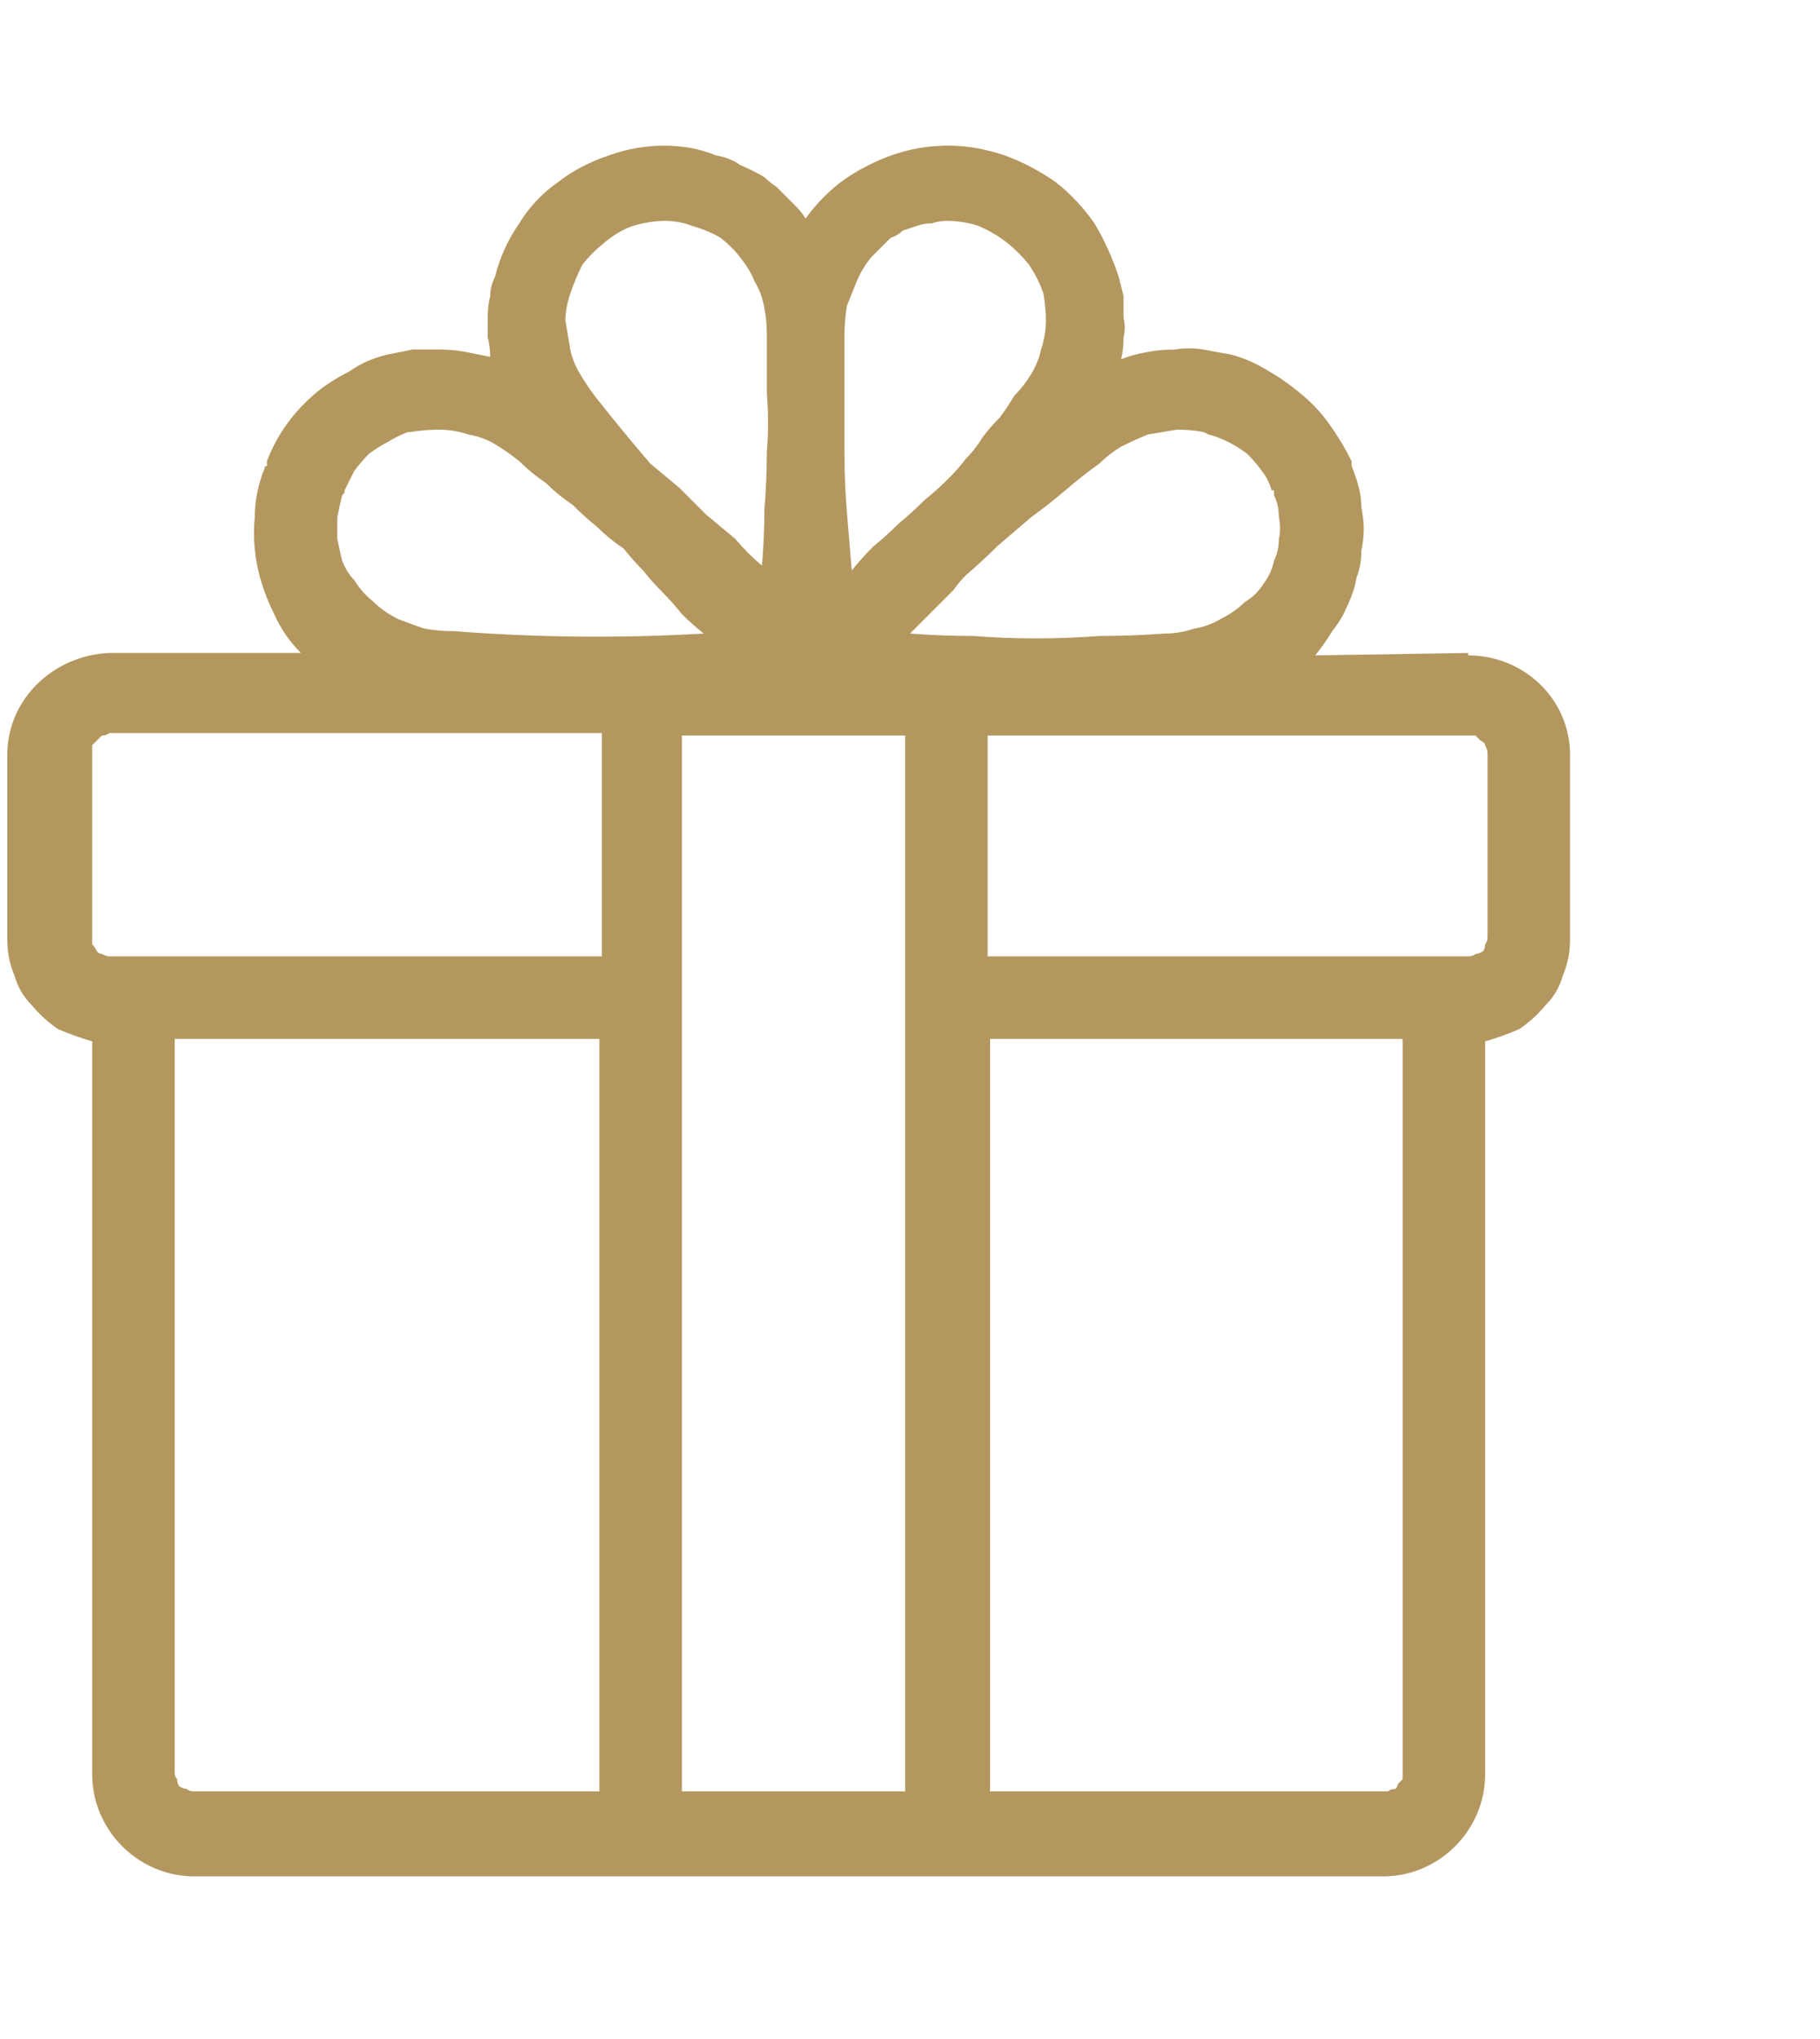 <svg height="84" width="75" viewBox="0 0 75 84" xmlns="http://www.w3.org/2000/svg" version="1.2">
	<title>gift</title>
	<style>
		.s0 { fill: #b4975f } 
	</style>
	<path d="m60.5 26.9l-6.3 0.1q0.4-0.5 0.7-1 0.4-0.5 0.6-1 0.3-0.6 0.4-1.2 0.2-0.5 0.2-1.1 0.1-0.5 0.1-0.9 0-0.4-0.1-0.9 0-0.4-0.1-0.8-0.1-0.4-0.3-0.9 0 0 0 0 0-0.1 0-0.1 0 0 0 0 0 0 0-0.1-0.4-0.8-0.9-1.5-0.5-0.7-1.1-1.2-0.7-0.6-1.4-1-0.8-0.5-1.6-0.7-0.6-0.1-1.1-0.2-0.6-0.1-1.2 0-0.6 0-1.1 0.1-0.6 0.1-1.1 0.3 0.1-0.4 0.1-0.9 0.1-0.4 0-0.8 0-0.5 0-0.9-0.1-0.4-0.2-0.8-0.4-1.2-1-2.2-0.7-1-1.6-1.7-1-0.7-2.1-1.1-1.2-0.4-2.3-0.4-0.9 0-1.7 0.2-0.8 0.2-1.6 0.6-0.8 0.4-1.4 0.9-0.7 0.6-1.2 1.3-0.2-0.3-0.4-0.5-0.2-0.2-0.4-0.4-0.2-0.2-0.4-0.4-0.3-0.2-0.5-0.4-0.5-0.3-1-0.5-0.4-0.3-1-0.4-0.5-0.2-1-0.3-0.6-0.1-1.1-0.1-1.2 0-2.3 0.4-1.2 0.4-2.1 1.1-1 0.7-1.6 1.7-0.7 1-1 2.2-0.2 0.4-0.2 0.8-0.1 0.4-0.1 0.8 0 0.5 0 0.9 0.1 0.4 0.1 0.8-0.5-0.1-1-0.2-0.5-0.1-1.1-0.1-0.5 0-1.1 0-0.5 0.1-1 0.2-0.9 0.2-1.6 0.7-0.8 0.4-1.4 0.9-0.7 0.6-1.2 1.3-0.5 0.7-0.8 1.5v0.2q-0.1 0-0.1 0.1-0.4 1-0.4 2-0.1 1 0.1 2 0.2 1 0.7 2 0.4 0.9 1.1 1.6h-7.9c-2.3 0.1-4.2 1.9-4.2 4.2v7.6q0 0.8 0.3 1.5 0.2 0.7 0.7 1.2 0.5 0.6 1.1 1 0.7 0.3 1.4 0.5v30.2c0 2.3 1.9 4.2 4.2 4.2h49c2.3 0 4.2-1.9 4.2-4.2v-30.2q0.7-0.2 1.4-0.5 0.6-0.4 1.1-1 0.5-0.5 0.7-1.2 0.3-0.7 0.3-1.5v-7.6c0-2.3-1.9-4.1-4.2-4.1zm-53.3 46.1v-30.2h17.5v31h-16.7q-0.2 0-0.3-0.1-0.1 0-0.3-0.1-0.1-0.1-0.1-0.3-0.1-0.1-0.1-0.3zm54.1-42v7.6q0 0.2-0.1 0.3 0 0.2-0.1 0.3-0.2 0.1-0.3 0.1-0.1 0.1-0.3 0.1h-19.8v-9.1h19.8q0.2 0 0.3 0 0.1 0.1 0.2 0.2 0.2 0.1 0.2 0.2 0.1 0.2 0.1 0.3zm-26.5-17.2q0-0.6 0.1-1.2 0.2-0.5 0.4-1 0.2-0.5 0.6-1 0.4-0.4 0.8-0.8 0.3-0.1 0.5-0.3 0.3-0.1 0.6-0.2 0.3-0.1 0.6-0.1 0.3-0.1 0.6-0.1 0.7 0 1.3 0.2 0.7 0.3 1.2 0.7 0.5 0.4 0.9 0.9 0.4 0.6 0.6 1.2 0.1 0.6 0.1 1.1 0 0.6-0.2 1.2-0.1 0.5-0.4 1-0.3 0.5-0.7 0.9-0.3 0.5-0.6 0.9-0.4 0.4-0.7 0.8-0.3 0.5-0.7 0.9-0.3 0.4-0.7 0.8-0.5 0.5-1 0.9-0.5 0.5-1.1 1-0.5 0.5-1 0.9-0.5 0.5-0.9 1-0.1-1.2-0.2-2.4-0.1-1.2-0.1-2.4 0-1.3 0-2.5 0-1.2 0-2.4zm17.7 6.5v0.1q0.2 0.4 0.2 0.9 0.1 0.5 0 0.9 0 0.5-0.2 0.9-0.1 0.5-0.4 0.9-0.3 0.5-0.8 0.8-0.4 0.4-1 0.7-0.5 0.3-1.1 0.4-0.6 0.2-1.2 0.2-1.4 0.1-2.7 0.1-1.3 0.1-2.6 0.1-1.3 0-2.6-0.1-1.3 0-2.6-0.1 0.3-0.3 0.6-0.6 0.3-0.3 0.6-0.6 0.3-0.3 0.6-0.6 0.2-0.3 0.5-0.6 0.7-0.6 1.3-1.2 0.7-0.6 1.4-1.2 0.7-0.5 1.4-1.1 0.7-0.6 1.4-1.1 0.4-0.4 0.9-0.7 0.6-0.3 1.1-0.5 0.6-0.1 1.2-0.2 0.6 0 1.1 0.1l0.2 0.1q0.4 0.1 0.8 0.3 0.4 0.2 0.8 0.5 0.3 0.3 0.6 0.7 0.3 0.4 0.4 0.8 0 0 0.1 0 0 0 0 0.1 0 0 0 0 0 0 0 0zm-15.2 10v43.5h-9.2v-43.5zm-8.8-21q0.7 0.2 1.2 0.5 0.5 0.4 0.8 0.8 0.4 0.5 0.6 1 0.3 0.5 0.4 1.1 0.1 0.5 0.1 1.1 0 1.2 0 2.4 0.1 1.2 0 2.4 0 1.2-0.1 2.4 0 1.1-0.1 2.3-0.6-0.5-1.1-1.1-0.6-0.5-1.2-1-0.6-0.6-1.1-1.1-0.6-0.5-1.2-1-1.2-1.4-2.3-2.8-0.3-0.4-0.6-0.9-0.3-0.5-0.4-1-0.1-0.6-0.2-1.2 0-0.5 0.2-1.1 0.2-0.6 0.5-1.2 0.4-0.5 0.9-0.9 0.6-0.5 1.2-0.7 0.7-0.2 1.3-0.2 0.6 0 1.1 0.2zm-9.8 16.7h-0.1q-0.5 0-1.1-0.1-0.6-0.2-1.1-0.4-0.6-0.3-1-0.7-0.5-0.4-0.8-0.9-0.3-0.3-0.5-0.8-0.1-0.4-0.2-0.9 0-0.5 0-0.9 0.1-0.5 0.2-0.9l0.1-0.1v-0.1q0.2-0.4 0.4-0.8 0.3-0.4 0.6-0.7 0.4-0.3 0.8-0.5 0.3-0.2 0.8-0.4h0.1q0.6-0.1 1.2-0.1 0.6 0 1.2 0.2 0.6 0.1 1.1 0.4 0.5 0.3 1 0.7 0.5 0.5 1.1 0.9 0.5 0.5 1.1 0.9 0.5 0.5 1 0.9 0.5 0.5 1.1 0.9 0.4 0.5 0.8 0.9 0.4 0.5 0.8 0.9 0.4 0.4 0.8 0.9 0.4 0.4 0.9 0.8-5.2 0.3-10.3-0.1zm6.1 4.2v9.2h-20.3q-0.1 0-0.3-0.1-0.1 0-0.2-0.1-0.1-0.2-0.2-0.3 0-0.1 0-0.3v-7.6q0-0.1 0-0.3 0.1-0.1 0.2-0.2 0.1-0.1 0.2-0.2 0.2 0 0.3-0.1zm33 12.6v30.2q0 0.1 0 0.3-0.1 0.1-0.2 0.2 0 0.1-0.1 0.2-0.2 0-0.3 0.1h-16.4v-31z" class="s0"></path>
</svg>